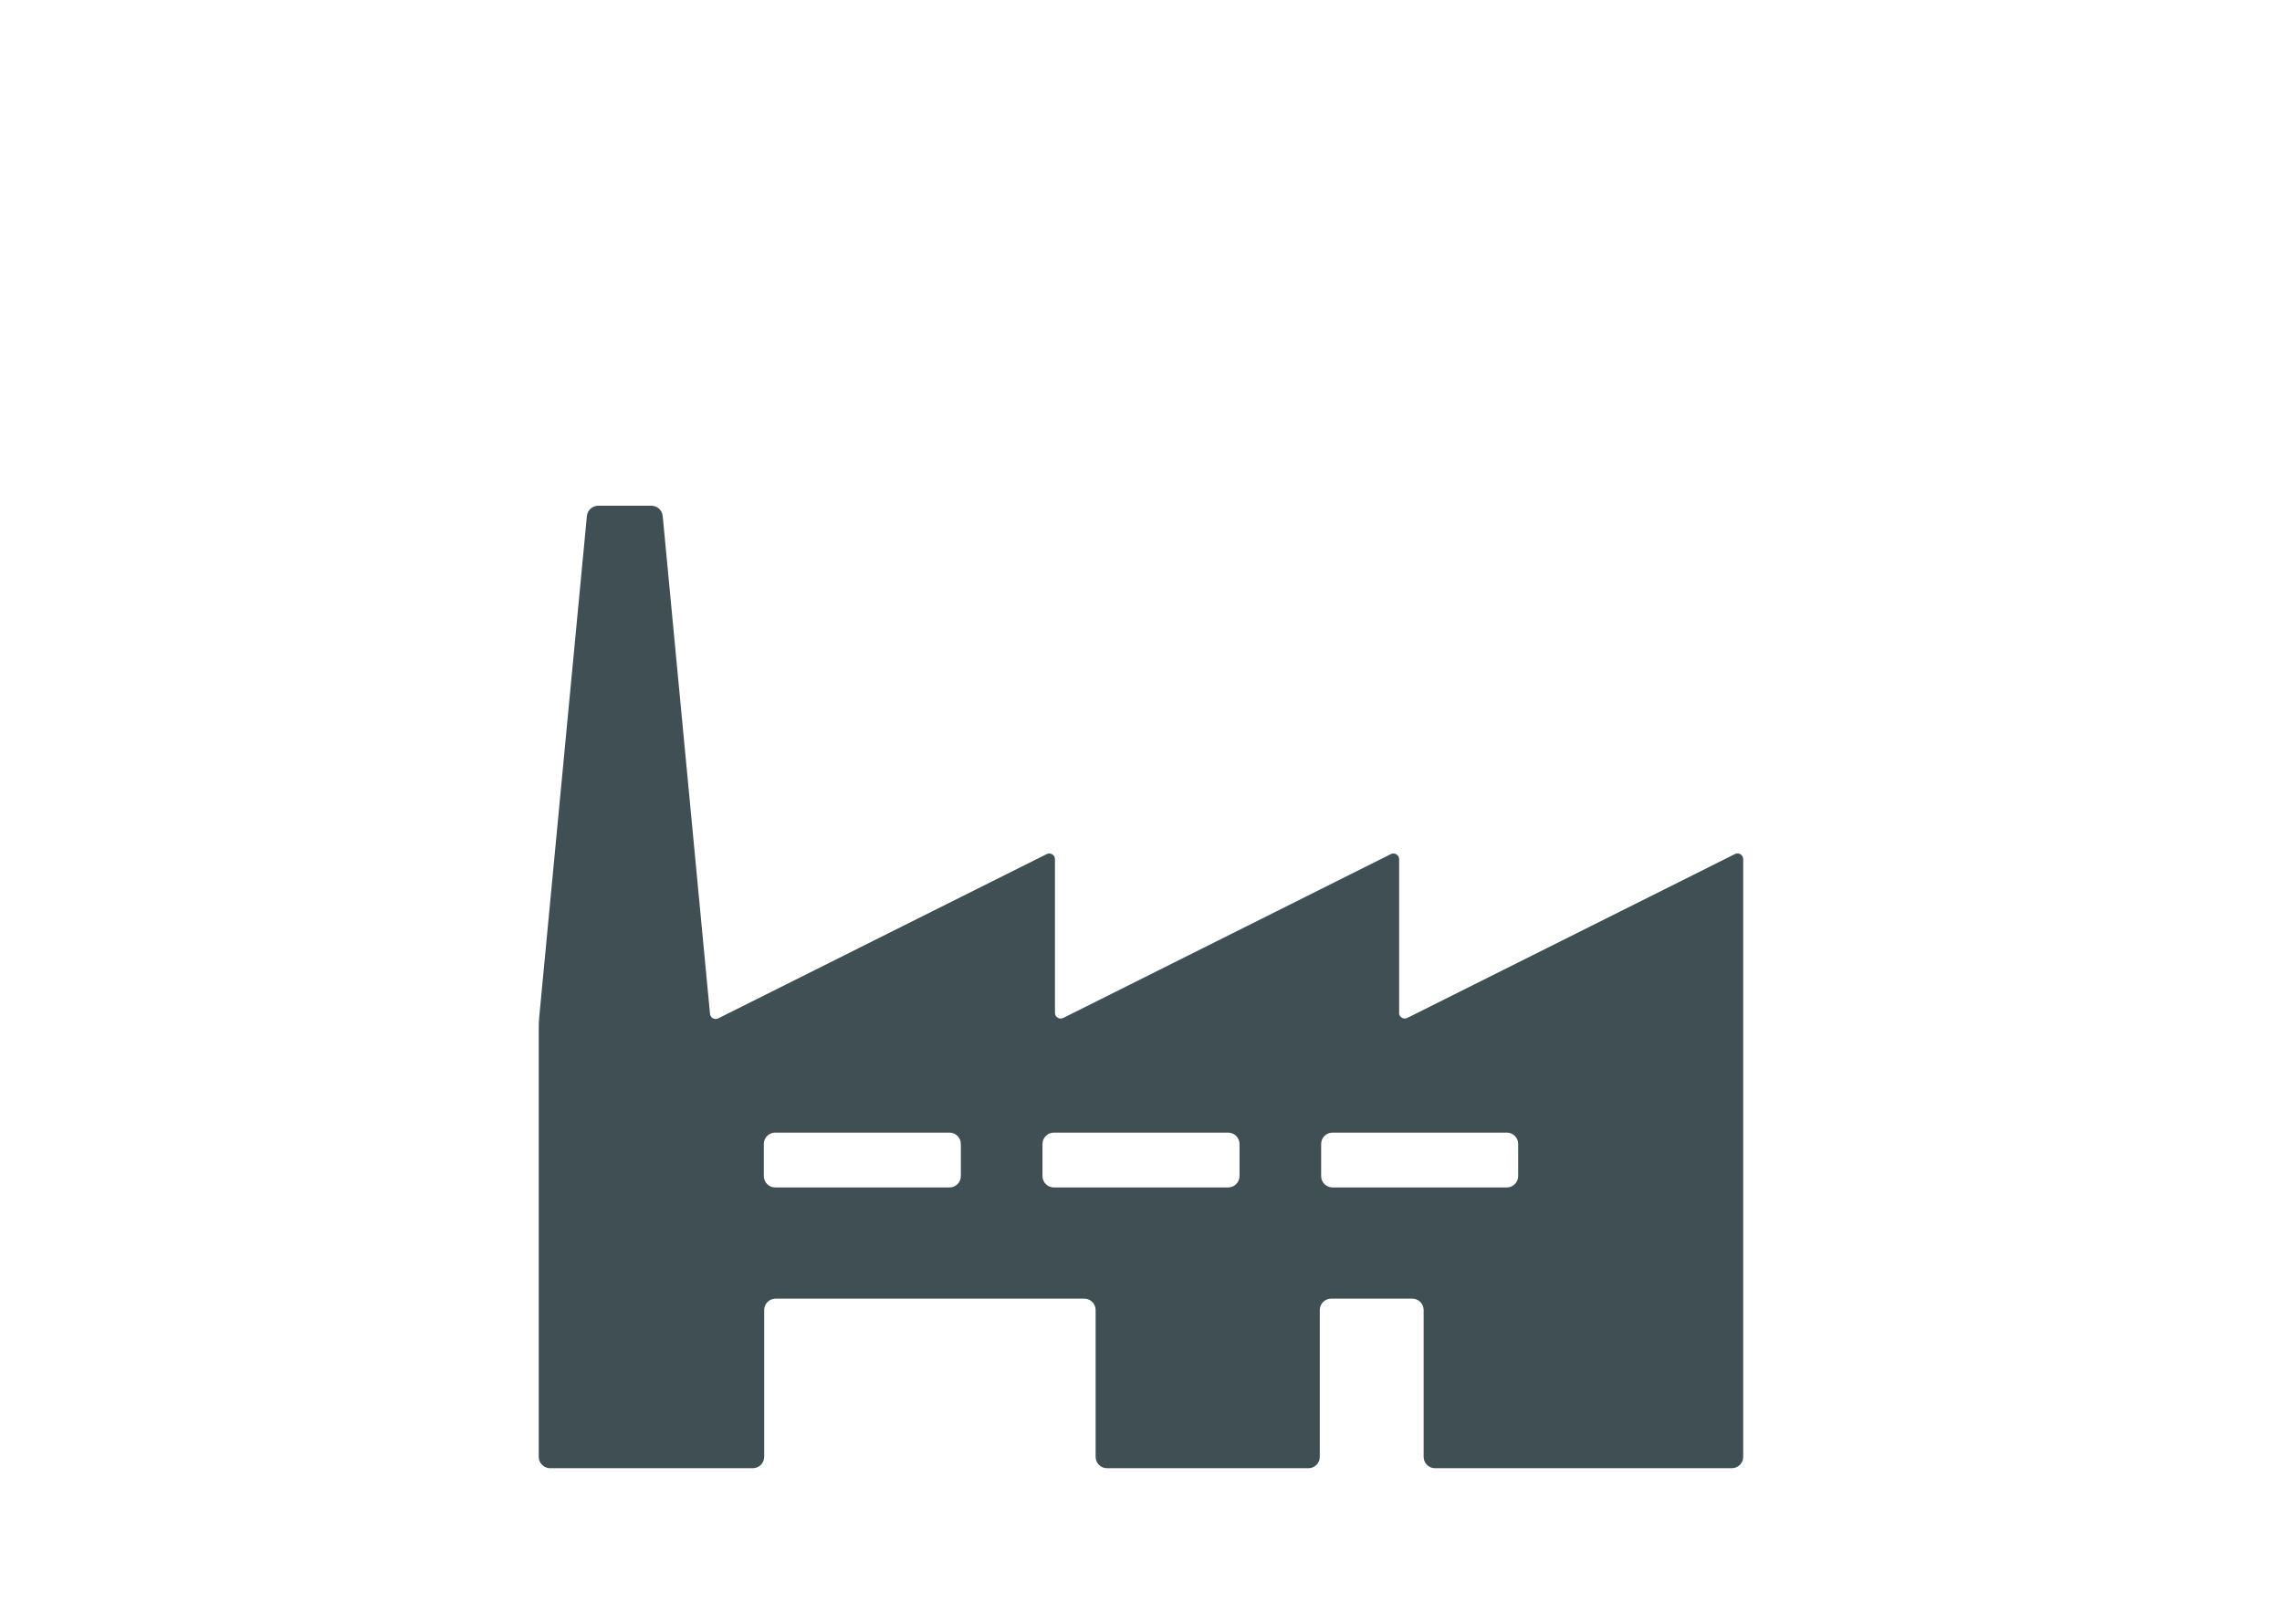 <?xml version="1.0" encoding="UTF-8"?>
<svg id="Icon" xmlns="http://www.w3.org/2000/svg" viewBox="0 0 566.93 403.35">
  <defs>
    <style>
      .cls-1 {
        fill: #404f54;
      }
    </style>
  </defs>
  <path class="cls-1" d="M347.6,251.61v-38.17c0-1.05-1.11-1.74-2.05-1.27l-81.41,40.71c-.94.47-2.05-.21-2.05-1.27v-38.17c0-1.05-1.11-1.74-2.05-1.27l-81.61,40.81c-.89.45-1.95-.14-2.04-1.13l-11.75-123.65c-.14-1.46-1.36-2.57-2.82-2.57h-13.2c-1.46,0-2.68,1.11-2.82,2.57l-11.83,124.36c-.08.89-.13,1.79-.13,2.68v106.66c0,1.57,1.27,2.83,2.83,2.83h50.35c1.57,0,2.83-1.27,2.83-2.83v-36.46c0-1.57,1.27-2.83,2.83-2.83h76.68c1.57,0,2.83,1.27,2.83,2.83v36.46c0,1.57,1.27,2.83,2.83,2.83h50.03c1.57,0,2.83-1.27,2.83-2.83v-36.46c0-1.57,1.27-2.83,2.83-2.83h20.14c1.57,0,2.83,1.27,2.83,2.83v36.46c0,1.57,1.27,2.83,2.83,2.83h73.73c1.57,0,2.83-1.27,2.83-2.83v-148.47c0-1.05-1.11-1.74-2.05-1.27l-81.4,40.71c-.94.47-2.05-.21-2.05-1.27ZM235.88,294.98h-43.29c-1.57,0-2.83-1.27-2.83-2.83v-7.96c0-1.57,1.27-2.83,2.83-2.83h43.29c1.57,0,2.83,1.27,2.83,2.83v7.96c0,1.57-1.27,2.83-2.83,2.83ZM305.11,294.98h-43.29c-1.57,0-2.83-1.27-2.83-2.83v-7.96c0-1.57,1.27-2.83,2.83-2.83h43.29c1.57,0,2.83,1.27,2.83,2.83v7.96c0,1.57-1.27,2.83-2.83,2.83ZM374.34,294.98h-43.29c-1.57,0-2.83-1.27-2.83-2.83v-7.96c0-1.57,1.27-2.83,2.83-2.83h43.29c1.57,0,2.83,1.27,2.83,2.83v7.96c0,1.57-1.27,2.83-2.83,2.83Z"/>
</svg>